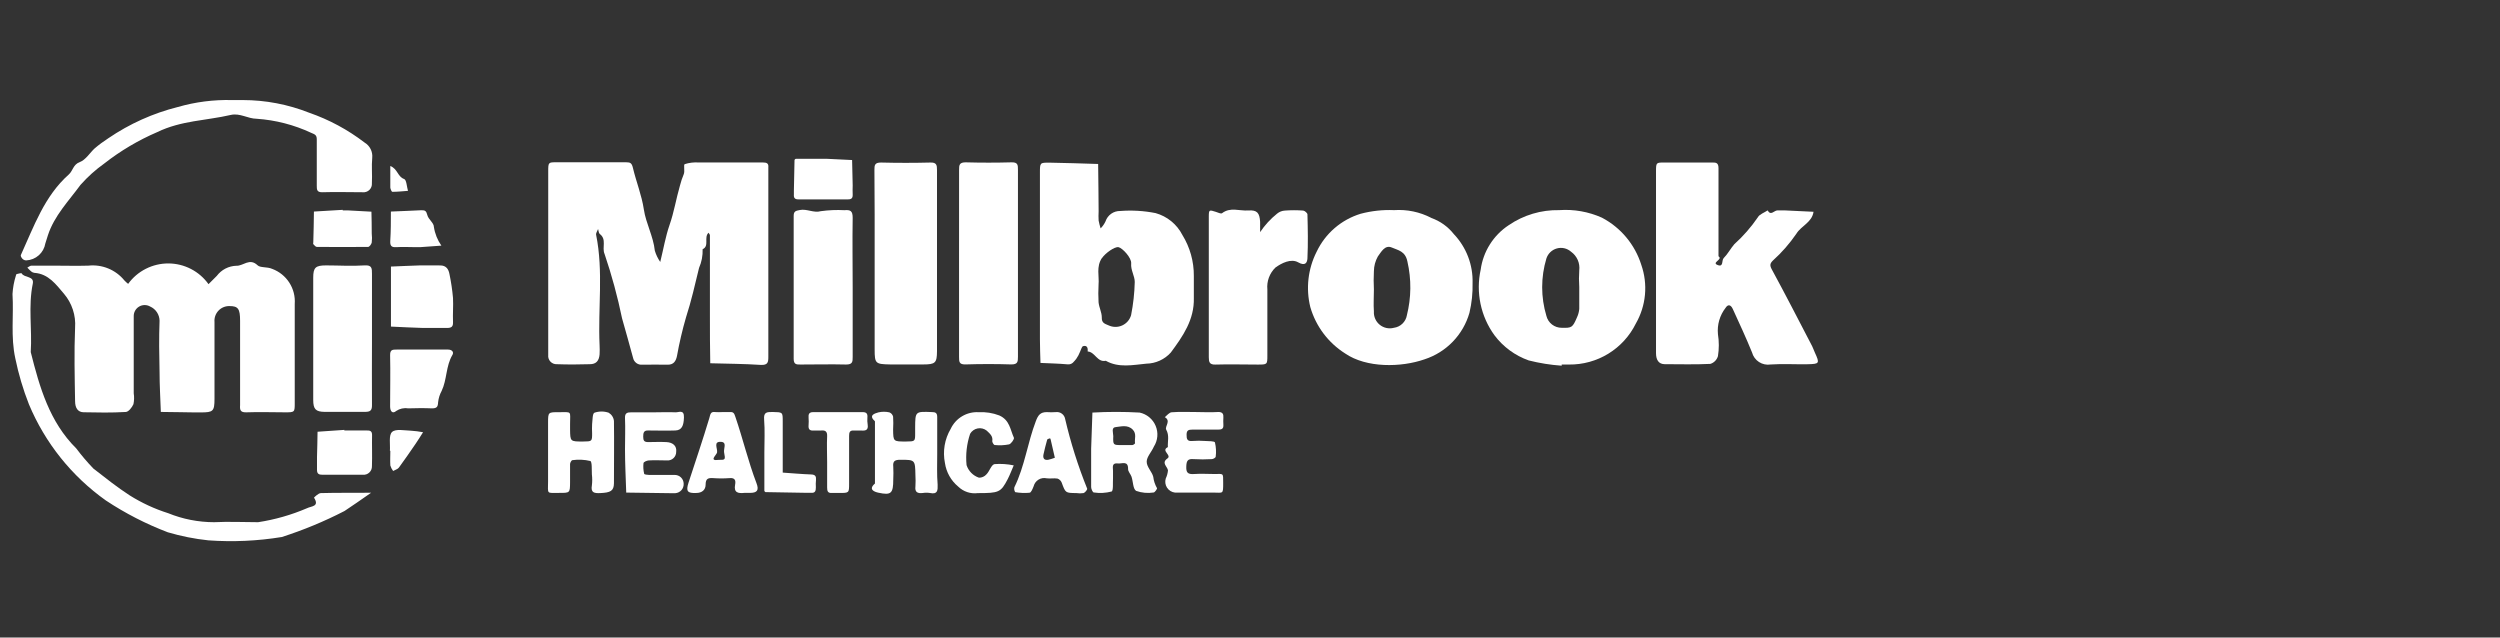 <svg width="200" height="51" viewBox="0 0 200 51" fill="none" xmlns="http://www.w3.org/2000/svg">
<rect x="0" y="0" width="200" height="51" fill="#333333" stroke="none"/>
<path d="M61.467 28.505V13.39C61.502 13.053 61.319 12.998 61.028 12.998H55.894C55.517 12.972 55.139 13.017 54.779 13.131C54.662 13.181 54.81 13.702 54.697 13.945C54.573 14.239 54.473 14.543 54.395 14.852C54.09 15.901 53.922 16.982 53.557 18.018C53.244 18.922 53.084 19.881 52.82 20.957C52.629 20.681 52.482 20.376 52.386 20.053C52.264 18.898 51.674 17.874 51.506 16.747C51.338 15.619 50.899 14.551 50.637 13.443C50.544 13.052 50.437 12.982 50.097 12.982H44.523C43.866 12.982 43.858 12.982 43.858 13.72V28.399C43.847 28.494 43.857 28.591 43.887 28.682C43.917 28.773 43.966 28.857 44.032 28.927C44.097 28.997 44.177 29.052 44.266 29.088C44.355 29.124 44.45 29.141 44.546 29.136C45.427 29.168 46.308 29.164 47.184 29.136C47.693 29.136 47.922 28.866 47.967 28.354C47.98 28.108 47.98 27.862 47.967 27.616C47.829 24.677 48.284 21.718 47.69 18.787C47.659 18.65 47.792 18.478 47.847 18.322C47.89 18.451 47.89 18.635 47.976 18.713C48.563 19.147 48.133 19.797 48.368 20.326C48.939 22.01 49.406 23.727 49.765 25.469C50.054 26.522 50.368 27.57 50.645 28.628C50.678 28.793 50.771 28.941 50.906 29.042C51.041 29.143 51.209 29.191 51.377 29.176C52.062 29.157 52.746 29.176 53.428 29.176C53.888 29.176 54.073 28.894 54.159 28.476C54.345 27.437 54.585 26.409 54.879 25.395C55.302 24.092 55.603 22.761 55.924 21.432C56.131 20.962 56.229 20.451 56.21 19.937C56.773 19.683 56.285 18.994 56.684 18.618C56.75 18.728 56.793 18.767 56.793 18.803V25.261C56.793 26.525 56.793 27.793 56.821 29.061C58.175 29.099 59.53 29.104 60.876 29.193C61.436 29.213 61.471 28.979 61.467 28.505Z" fill="white"/>
<path d="M19.716 32.986C20.742 32.947 21.767 32.986 22.797 32.986C23.579 32.986 23.579 32.986 23.579 32.235V24.313C23.623 23.714 23.471 23.117 23.146 22.612C22.822 22.107 22.342 21.721 21.779 21.511C21.361 21.327 20.824 21.437 20.605 21.222C19.96 20.607 19.466 21.288 18.91 21.261C18.605 21.27 18.305 21.347 18.034 21.487C17.763 21.628 17.527 21.827 17.343 22.071L16.681 22.733C16.316 22.222 15.835 21.805 15.277 21.517C14.719 21.229 14.1 21.077 13.472 21.075C12.844 21.073 12.225 21.22 11.665 21.504C11.104 21.788 10.62 22.201 10.251 22.71C10.144 22.625 10.043 22.532 9.95 22.433C9.605 22.011 9.161 21.681 8.656 21.475C8.152 21.269 7.604 21.192 7.062 21.252C6.135 21.28 5.207 21.252 4.276 21.252H2.516C2.406 21.252 2.296 21.354 2.187 21.409C2.284 21.519 2.389 21.622 2.5 21.718C2.57 21.777 2.656 21.815 2.747 21.828C3.878 21.902 4.489 22.767 5.118 23.502C5.759 24.256 6.078 25.232 6.007 26.218C5.925 28.175 5.975 30.132 6.007 32.089C6.007 32.652 6.238 32.969 6.68 32.981C7.807 33.005 8.934 33.025 10.053 32.958C10.28 32.958 10.562 32.594 10.675 32.336C10.736 32.05 10.744 31.756 10.698 31.467V25.303C10.694 25.148 10.732 24.994 10.807 24.858C10.882 24.722 10.992 24.608 11.125 24.529C11.259 24.449 11.411 24.406 11.566 24.405C11.722 24.404 11.875 24.444 12.009 24.521C12.232 24.619 12.421 24.778 12.555 24.981C12.689 25.184 12.762 25.421 12.765 25.663C12.711 27.029 12.734 28.403 12.765 29.773C12.765 30.834 12.832 31.893 12.867 32.955C13.935 32.955 15.004 32.998 16.076 32.993C17.058 32.993 17.156 32.892 17.16 31.917V25.758C17.146 25.593 17.167 25.427 17.222 25.27C17.277 25.114 17.364 24.972 17.478 24.852C17.591 24.731 17.729 24.637 17.882 24.574C18.035 24.511 18.2 24.481 18.365 24.486C19.05 24.486 19.207 24.705 19.207 25.66V32.407C19.18 32.787 19.219 33.005 19.716 32.986Z" fill="white"/>
<path d="M88.463 28.862C89.499 29.452 90.647 29.191 91.707 29.093C92.076 29.087 92.441 29.005 92.778 28.852C93.114 28.699 93.416 28.479 93.663 28.204C94.63 26.901 95.554 25.574 95.507 23.837V22.078C95.516 20.921 95.199 19.784 94.591 18.799C94.374 18.375 94.071 18 93.702 17.698C93.333 17.397 92.905 17.175 92.446 17.048C91.515 16.863 90.563 16.806 89.616 16.879C89.358 16.874 89.104 16.952 88.893 17.101C88.682 17.25 88.524 17.463 88.442 17.709C88.345 17.917 88.212 18.108 88.05 18.272C87.984 18.067 87.931 17.858 87.89 17.646C87.876 17.402 87.876 17.158 87.89 16.914C87.89 15.65 87.862 14.382 87.852 13.118C86.548 13.079 85.245 13.032 83.938 13.012C83.206 13.012 83.194 13.012 83.194 13.794V27.147C83.194 27.778 83.222 28.404 83.238 29.034C83.954 29.069 84.678 29.081 85.394 29.147C85.786 29.186 85.911 28.921 86.095 28.717C86.225 28.533 86.331 28.333 86.412 28.122C86.49 27.97 86.537 27.731 86.647 27.692C86.98 27.6 87.039 27.852 87.016 28.119C87.602 28.149 87.782 29.01 88.463 28.862ZM88.161 20.643C88.424 20.252 89.175 19.716 89.48 19.774C89.785 19.832 90.533 20.623 90.494 21.07C90.447 21.617 90.783 22.076 90.78 22.561C90.758 23.452 90.66 24.34 90.487 25.215C90.434 25.395 90.344 25.562 90.221 25.704C90.097 25.846 89.945 25.959 89.774 26.037C89.603 26.114 89.417 26.153 89.229 26.152C89.042 26.151 88.856 26.108 88.686 26.029C88.381 25.896 88.123 25.844 88.143 25.383C88.143 24.992 87.927 24.601 87.885 24.185C87.859 23.71 87.859 23.235 87.885 22.76C87.951 22.115 87.677 21.335 88.161 20.631V20.643Z" fill="white"/>
<path d="M145.186 28.199C145.107 28.035 145.057 27.859 144.974 27.698C143.906 25.647 142.855 23.593 141.749 21.561C141.564 21.225 141.6 21.076 141.834 20.841C142.544 20.202 143.174 19.481 143.713 18.693C144.104 18.059 144.962 17.793 145.082 16.942L142.778 16.832H142.191C141.933 16.832 141.67 17.293 141.409 16.832C141.142 17.017 140.763 17.134 140.626 17.385C140.086 18.175 139.454 18.898 138.743 19.538C138.442 19.89 138.219 20.321 137.898 20.644C137.714 20.828 137.898 21.364 137.448 21.216C136.842 21.012 137.875 20.766 137.48 20.503V13.456C137.48 13.017 137.284 12.995 136.955 13.002H133.143C132.49 13.002 132.481 13.002 132.481 13.739V28.254C132.481 28.814 132.713 29.127 133.166 29.134C134.387 29.134 135.609 29.173 136.83 29.111C136.974 29.066 137.105 28.985 137.211 28.876C137.317 28.768 137.394 28.635 137.436 28.489C137.528 27.909 137.528 27.318 137.436 26.738C137.363 25.985 137.579 25.231 138.043 24.632C138.234 24.331 138.457 24.356 138.626 24.724C139.151 25.875 139.687 27.022 140.161 28.192C140.246 28.509 140.446 28.784 140.722 28.963C140.998 29.142 141.331 29.211 141.656 29.158C142.63 29.092 143.612 29.158 144.587 29.139C145.563 29.12 145.592 29.08 145.186 28.199Z" fill="white"/>
<path d="M128.161 17.417C127.088 16.935 125.911 16.727 124.737 16.811C123.294 16.781 121.879 17.204 120.69 18.02C120.086 18.419 119.575 18.942 119.189 19.554C118.804 20.166 118.553 20.853 118.455 21.57C118.257 22.472 118.253 23.407 118.443 24.311C118.632 25.215 119.011 26.07 119.554 26.817C120.248 27.745 121.201 28.446 122.293 28.833C123.159 29.052 124.043 29.194 124.935 29.256V29.163H125.522C126.631 29.176 127.722 28.875 128.668 28.295C129.614 27.715 130.376 26.879 130.867 25.884C131.273 25.177 131.522 24.392 131.597 23.581C131.672 22.77 131.571 21.952 131.302 21.183C130.793 19.564 129.664 18.21 128.162 17.418L128.161 17.417ZM126.341 21.632C126.31 22.071 126.31 22.512 126.341 22.951V24.709C126.322 24.936 126.264 25.159 126.169 25.366C125.805 26.211 125.75 26.242 124.944 26.223C124.661 26.227 124.385 26.134 124.161 25.961C123.937 25.788 123.778 25.543 123.711 25.268C123.261 23.772 123.261 22.177 123.711 20.681C123.773 20.488 123.882 20.312 124.028 20.172C124.175 20.031 124.354 19.929 124.55 19.875C124.746 19.821 124.952 19.817 125.15 19.862C125.348 19.908 125.531 20.003 125.683 20.137C125.917 20.304 126.102 20.531 126.218 20.794C126.334 21.057 126.376 21.347 126.34 21.632H126.341Z" fill="white"/>
<path d="M114.507 17.433C113.59 16.956 112.559 16.741 111.528 16.811C110.628 16.772 109.727 16.87 108.855 17.1C108.089 17.333 107.381 17.723 106.774 18.245C106.167 18.767 105.677 19.411 105.333 20.134C104.638 21.502 104.458 23.074 104.824 24.564C105.267 26.099 106.257 27.419 107.607 28.274C109.313 29.449 112.088 29.402 113.966 28.745C114.823 28.466 115.598 27.982 116.224 27.333C116.85 26.685 117.307 25.893 117.555 25.027C117.741 24.245 117.825 23.443 117.806 22.64C117.826 21.921 117.704 21.206 117.447 20.534C117.189 19.863 116.802 19.249 116.307 18.728C115.841 18.137 115.217 17.689 114.507 17.438V17.433ZM112.55 25.226C112.505 25.481 112.38 25.715 112.193 25.895C112.005 26.075 111.766 26.19 111.509 26.224C111.314 26.276 111.11 26.281 110.913 26.238C110.716 26.196 110.532 26.107 110.376 25.979C110.22 25.852 110.096 25.689 110.016 25.504C109.935 25.319 109.899 25.118 109.912 24.917C109.868 24.334 109.912 23.743 109.912 23.159C109.886 22.672 109.886 22.183 109.912 21.696C109.917 21.284 110.025 20.881 110.225 20.522C110.488 20.173 110.789 19.558 111.352 19.805C111.838 20.021 112.425 20.082 112.593 20.924C112.918 22.341 112.904 23.816 112.549 25.226H112.55Z" fill="white"/>
<path d="M69.972 20.783V27.957C69.972 29.097 70.038 29.132 71.224 29.156H73.86C74.831 29.156 74.953 29.03 74.96 28.099V13.605C74.96 13.214 74.929 12.987 74.432 13.003C73.111 13.037 71.794 13.037 70.479 13.003C69.974 13.003 69.951 13.214 69.954 13.609C69.979 16.001 69.972 18.392 69.972 20.783Z" fill="white"/>
<path d="M76.724 20.92V28.544C76.724 28.935 76.724 29.169 77.244 29.154C78.466 29.115 79.69 29.115 80.908 29.154C81.413 29.154 81.436 28.943 81.436 28.547V13.597C81.436 13.205 81.436 12.971 80.915 12.987C79.694 13.021 78.473 13.021 77.252 12.987C76.75 12.987 76.724 13.198 76.727 13.594C76.731 16.052 76.724 18.49 76.724 20.92Z" fill="white"/>
<path d="M104.257 16.846C103.77 16.809 103.281 16.809 102.793 16.846C102.565 16.858 102.347 16.943 102.171 17.088C101.644 17.51 101.184 18.01 100.809 18.571V17.742C100.766 17.033 100.57 16.787 99.866 16.838C99.162 16.888 98.426 16.545 97.765 17.057C97.679 17.123 97.436 17.003 97.275 16.951C96.735 16.775 96.708 16.779 96.704 17.303V28.575C96.704 28.967 96.758 29.181 97.24 29.166C98.364 29.131 99.483 29.166 100.606 29.166C101.389 29.166 101.389 29.166 101.389 28.422V23.155C101.358 22.833 101.401 22.509 101.512 22.206C101.624 21.903 101.802 21.628 102.034 21.404C102.52 21.052 103.278 20.66 103.858 20.989C104.438 21.318 104.578 20.989 104.595 20.668C104.65 19.494 104.627 18.32 104.595 17.145C104.59 17.042 104.378 16.858 104.257 16.846Z" fill="white"/>
<path d="M29.163 11.402C27.823 10.376 26.328 9.571 24.734 9.018C23.045 8.351 21.246 8.007 19.43 8.005H18.559C17.097 7.968 15.639 8.154 14.234 8.558C12.247 9.056 10.364 9.903 8.671 11.057C8.281 11.308 7.908 11.585 7.556 11.887C7.223 12.192 6.847 12.798 6.382 12.967C5.845 13.162 5.838 13.66 5.505 13.957C3.549 15.694 2.711 18.117 1.666 20.408C1.634 20.478 1.725 20.635 1.803 20.71C1.842 20.749 1.89 20.78 1.941 20.801C1.993 20.822 2.048 20.832 2.104 20.831C2.475 20.813 2.829 20.668 3.106 20.42C3.383 20.173 3.567 19.838 3.628 19.472C3.698 19.256 3.76 19.041 3.831 18.827C4.34 17.26 5.49 16.087 6.442 14.788C7.008 14.149 7.645 13.577 8.34 13.082C9.641 12.063 11.068 11.218 12.586 10.566C14.492 9.639 16.5 9.65 18.457 9.196C19.201 9.024 19.823 9.498 20.535 9.501C22.047 9.605 23.527 9.987 24.9 10.629C25.244 10.761 25.346 10.84 25.342 11.181V14.842C25.342 15.163 25.342 15.39 25.788 15.379C26.861 15.344 27.936 15.379 29.014 15.379C29.111 15.39 29.21 15.379 29.303 15.347C29.396 15.315 29.481 15.263 29.552 15.195C29.622 15.126 29.677 15.043 29.711 14.951C29.746 14.859 29.759 14.761 29.751 14.663C29.79 13.982 29.712 13.293 29.779 12.616C29.802 12.377 29.757 12.137 29.649 11.923C29.541 11.709 29.374 11.53 29.169 11.406L29.163 11.402Z" fill="white"/>
<path d="M64.038 29.162C65.255 29.162 66.477 29.131 67.693 29.162C68.198 29.162 68.218 28.943 68.214 28.556V22.994C68.214 21.143 68.183 19.284 68.214 17.433C68.214 16.865 68.038 16.776 67.552 16.815C66.925 16.781 66.296 16.808 65.674 16.893C65.087 17.057 64.562 16.689 63.987 16.801C63.643 16.867 63.49 16.902 63.494 17.298V28.708C63.498 29.169 63.721 29.162 64.038 29.162Z" fill="white"/>
<path d="M25.664 39.448C25.473 39.448 25.117 39.803 25.121 39.812C25.581 40.536 24.91 40.481 24.561 40.657C23.31 41.194 21.996 41.57 20.65 41.776C19.476 41.776 18.301 41.717 17.127 41.776C15.869 41.774 14.622 41.53 13.456 41.056C12.373 40.714 11.338 40.235 10.376 39.631C9.356 38.974 8.417 38.215 7.47 37.483C6.982 36.976 6.526 36.44 6.103 35.877C3.959 33.752 3.168 30.982 2.46 28.168C2.577 26.34 2.249 24.5 2.624 22.688C2.749 22.058 1.947 22.246 1.732 21.87C1.709 21.827 1.481 21.893 1.34 21.924C1.309 21.924 1.281 21.994 1.274 22.038C1.121 22.521 1.029 23.021 1 23.527C1.106 25.229 0.843 26.937 1.227 28.682C1.484 29.932 1.848 31.158 2.315 32.346C3.607 35.434 5.738 38.098 8.467 40.036C10.021 41.066 11.684 41.92 13.426 42.583C14.486 42.896 15.571 43.112 16.67 43.228C18.631 43.369 20.601 43.279 22.541 42.962C24.269 42.408 25.949 41.712 27.562 40.88C28.207 40.462 28.83 40.011 29.688 39.42C28.181 39.432 26.928 39.413 25.664 39.448Z" fill="white"/>
<path d="M29.758 27.181V21.913C29.758 21.463 29.758 21.189 29.152 21.232C28.138 21.302 27.105 21.232 26.083 21.232C25.242 21.232 25.058 21.404 25.058 22.215V31.999C25.058 32.736 25.261 32.938 25.965 32.95H29.183C29.617 32.95 29.766 32.852 29.758 32.397C29.742 30.673 29.758 28.915 29.758 27.181Z" fill="white"/>
<path d="M91.736 36.935C91.736 36.544 92.128 36.153 92.311 35.726C92.467 35.482 92.561 35.203 92.585 34.915C92.61 34.626 92.564 34.336 92.452 34.069C92.34 33.801 92.165 33.565 91.942 33.38C91.72 33.195 91.455 33.067 91.172 33.006C89.914 32.934 88.652 32.934 87.393 33.006C87.357 33.969 87.323 34.932 87.292 35.895V38.967C87.292 39.12 87.421 39.393 87.499 39.397C87.974 39.47 88.459 39.444 88.924 39.322C89.081 39.263 89.016 38.622 89.041 38.246V37.659C89.041 37.396 88.916 37.014 89.433 37.075C89.746 37.119 90.263 36.817 90.247 37.53C90.247 37.73 90.447 37.922 90.523 38.14C90.652 38.532 90.637 39.119 90.892 39.271C91.338 39.429 91.817 39.474 92.285 39.4C92.387 39.4 92.591 39.095 92.562 39.055C92.401 38.776 92.298 38.467 92.261 38.147C92.167 37.749 91.733 37.358 91.736 36.935ZM90.801 35.461C90.801 35.499 90.668 35.598 90.59 35.605H89.723C89.054 35.605 89.038 35.605 89.062 34.886C89.062 34.631 88.877 34.197 89.265 34.166C89.653 34.134 90.204 33.943 90.619 34.37C90.952 34.714 90.745 35.101 90.803 35.462L90.801 35.461Z" fill="white"/>
<path d="M48.693 33.017C48.324 32.89 47.923 32.89 47.554 33.017C47.393 33.084 47.409 33.601 47.369 33.922C47.356 34.165 47.356 34.41 47.369 34.653C47.369 35.315 47.369 35.315 46.632 35.322C45.618 35.322 45.618 35.322 45.606 34.356V33.917C45.606 32.844 45.782 32.978 44.706 32.974C43.852 32.974 43.849 32.974 43.845 33.804C43.841 34.633 43.845 35.37 43.845 36.152V38.5C43.845 39.569 43.681 39.428 44.756 39.432C45.594 39.432 45.598 39.432 45.605 38.587V37.126C45.605 37.013 45.722 36.813 45.79 36.813C46.267 36.745 46.753 36.768 47.222 36.879C47.379 36.938 47.328 37.58 47.351 37.956C47.386 38.247 47.386 38.541 47.351 38.832C47.245 39.423 47.546 39.466 48.016 39.447C48.838 39.412 49.108 39.275 49.116 38.664C49.116 37.005 49.139 35.342 49.116 33.682C49.103 33.545 49.058 33.414 48.984 33.299C48.911 33.183 48.811 33.087 48.693 33.017Z" fill="white"/>
<path d="M33.574 21.233C32.792 21.256 32.044 21.296 31.276 21.325V23.658V26.127C32.137 26.166 32.998 26.213 33.857 26.237H35.756C36.147 26.237 36.257 26.115 36.241 25.744C36.214 25.11 36.273 24.476 36.241 23.845C36.184 23.2 36.089 22.558 35.956 21.923C35.886 21.532 35.686 21.23 35.218 21.235C34.665 21.239 34.109 21.221 33.574 21.233Z" fill="white"/>
<path d="M74.977 36.285V33.358C74.977 33.029 74.832 32.966 74.543 32.966C73.22 32.915 73.22 32.903 73.212 34.215V34.657C73.212 35.314 73.212 35.314 72.475 35.322C71.461 35.322 71.461 35.322 71.449 34.359C71.469 34.018 71.469 33.675 71.449 33.334C71.431 33.256 71.394 33.184 71.343 33.124C71.291 33.064 71.225 33.018 71.151 32.989C70.864 32.924 70.566 32.924 70.278 32.989C69.954 33.081 69.465 33.224 69.996 33.705V38.682C69.443 39.156 69.946 39.347 70.263 39.414C71.296 39.64 71.461 39.473 71.461 38.357C71.478 38.016 71.478 37.675 71.461 37.335C71.41 36.87 71.609 36.782 72.036 36.782C73.21 36.782 73.21 36.782 73.234 38.027C73.252 38.319 73.252 38.611 73.234 38.903C73.175 39.384 73.406 39.486 73.821 39.44C74.014 39.408 74.212 39.408 74.405 39.44C75.011 39.569 75.027 39.228 75.011 38.774C74.942 37.945 74.977 37.114 74.977 36.285Z" fill="white"/>
<path d="M51.843 34.438C52.571 34.438 53.303 34.465 54.035 34.438C54.536 34.415 54.697 34.069 54.716 33.396C54.736 32.723 54.301 33.005 54.019 32.985C53.483 32.958 52.947 32.985 52.411 32.985H50.512C50.16 32.985 49.984 33.044 50 33.455C50.035 34.285 50 35.114 50 35.944C50 37.118 50.063 38.252 50.098 39.407L53.589 39.454C53.735 39.462 53.882 39.462 54.028 39.454C54.216 39.44 54.391 39.353 54.516 39.211C54.64 39.069 54.704 38.883 54.693 38.695C54.692 38.601 54.672 38.508 54.635 38.422C54.598 38.336 54.544 38.258 54.477 38.193C54.41 38.128 54.33 38.077 54.243 38.043C54.156 38.009 54.062 37.992 53.969 37.994H51.925C51.788 37.994 51.534 37.959 51.534 37.902C51.467 37.626 51.448 37.34 51.479 37.057C51.479 36.959 51.746 36.841 51.898 36.834C52.383 36.803 52.868 36.834 53.358 36.834C53.452 36.842 53.547 36.83 53.636 36.799C53.726 36.768 53.808 36.719 53.877 36.654C53.947 36.59 54.002 36.512 54.039 36.425C54.077 36.338 54.096 36.244 54.095 36.149C54.154 35.688 53.848 35.393 53.312 35.367C52.777 35.34 52.338 35.367 51.849 35.367C51.524 35.367 51.457 35.234 51.457 34.936C51.457 34.639 51.494 34.43 51.843 34.438Z" fill="white"/>
<path d="M97.403 32.962C96.82 33.001 96.229 32.962 95.646 32.962C95.062 32.962 94.378 32.931 93.747 32.981C93.552 32.981 93.356 33.236 93.184 33.373C93.709 33.671 93.161 34.121 93.297 34.371C93.564 34.852 93.399 35.307 93.43 35.769C92.839 36.051 93.77 36.414 93.395 36.676C92.883 37.04 93.395 37.314 93.438 37.631C93.417 37.855 93.358 38.073 93.262 38.276C93.223 38.4 93.212 38.53 93.23 38.658C93.247 38.786 93.293 38.908 93.363 39.016C93.434 39.124 93.528 39.216 93.638 39.283C93.748 39.351 93.871 39.393 94 39.407H97.072C97.854 39.407 97.854 39.568 97.854 38.625C97.854 37.803 97.889 37.921 97.157 37.921C96.621 37.921 96.081 37.882 95.549 37.921C95.017 37.959 94.876 37.815 94.904 37.283C94.923 36.833 95.049 36.696 95.483 36.73C95.97 36.759 96.459 36.759 96.946 36.73C97.056 36.73 97.251 36.613 97.255 36.538C97.305 36.157 97.285 35.77 97.196 35.395C97.157 35.282 96.679 35.294 96.413 35.278C96.074 35.251 95.732 35.251 95.392 35.278C94.966 35.322 94.922 35.106 94.927 34.761C94.931 34.416 95.096 34.37 95.377 34.37H97.424C97.706 34.37 97.897 34.334 97.87 33.978C97.858 33.783 97.858 33.589 97.87 33.394C97.886 33.146 97.829 32.934 97.403 32.962Z" fill="white"/>
<path d="M84.469 32.969C84.226 32.987 83.981 32.987 83.737 32.969C83.225 32.969 83.044 33.22 82.868 33.689C82.203 35.423 81.98 37.301 81.15 38.98C81.134 39.047 81.131 39.116 81.143 39.183C81.154 39.251 81.179 39.315 81.217 39.372C81.594 39.439 81.978 39.454 82.36 39.419C82.492 39.419 82.614 39.095 82.692 38.898C82.748 38.678 82.888 38.489 83.082 38.37C83.275 38.252 83.508 38.214 83.729 38.264C84.015 38.308 84.316 38.237 84.602 38.287C84.677 38.314 84.746 38.356 84.803 38.411C84.861 38.467 84.906 38.534 84.935 38.608C85.24 39.438 85.232 39.438 86.109 39.446C86.301 39.477 86.496 39.477 86.688 39.446C86.817 39.399 87.001 39.164 86.973 39.09C86.244 37.282 85.655 35.42 85.212 33.521C85.184 33.35 85.091 33.198 84.952 33.095C84.814 32.992 84.64 32.947 84.469 32.969ZM83.847 36.785C83.518 36.836 83.42 36.637 83.478 36.358C83.561 35.967 83.663 35.576 83.772 35.184C83.772 35.133 83.893 35.099 83.963 35.075C84.033 35.05 84.049 35.133 84.055 35.172C84.162 35.611 84.259 36.049 84.388 36.62C84.212 36.688 84.031 36.743 83.846 36.786L83.847 36.785Z" fill="white"/>
<path d="M58.833 33.357C58.74 33.081 58.692 32.943 58.39 32.966H57.807C57.612 32.977 57.418 32.977 57.223 32.966C56.832 32.907 56.832 33.15 56.742 33.462C56.222 35.189 55.643 36.895 55.083 38.609C54.857 39.306 54.998 39.466 55.694 39.438C56.163 39.438 56.449 39.184 56.449 38.777C56.449 38.287 56.649 38.224 57.052 38.249C57.49 38.282 57.929 38.282 58.367 38.249C58.801 38.21 58.872 38.44 58.81 38.766C58.684 39.428 59.06 39.482 59.553 39.431H59.992C60.583 39.431 60.736 39.215 60.517 38.649C59.855 36.911 59.432 35.107 58.833 33.357ZM57.498 36.79C56.676 36.903 57.326 36.398 57.365 36.199C57.428 35.898 57.021 35.291 57.705 35.35C58.175 35.389 57.874 35.898 57.928 36.188C58.042 36.79 58.03 36.793 57.498 36.79Z" fill="white"/>
<path d="M35.839 27.965H31.737C31.413 27.965 31.201 27.965 31.209 28.415C31.241 29.78 31.209 31.154 31.209 32.516C31.209 32.908 31.405 33.134 31.699 32.876C31.977 32.69 32.315 32.615 32.646 32.669C33.28 32.65 33.918 32.641 34.552 32.669C34.944 32.669 35.033 32.552 35.049 32.176C35.083 31.86 35.179 31.554 35.331 31.275C35.765 30.364 35.664 29.295 36.188 28.403C36.328 28.192 36.187 27.965 35.839 27.965Z" fill="white"/>
<path d="M79.561 37.129C79.298 37.183 79.169 37.7 78.907 37.958C78.833 38.04 78.742 38.106 78.641 38.15C78.54 38.195 78.43 38.217 78.32 38.216C78.087 38.139 77.876 38.007 77.703 37.832C77.53 37.658 77.401 37.445 77.325 37.211C77.242 36.365 77.338 35.512 77.608 34.706C77.671 34.594 77.759 34.498 77.864 34.423C77.968 34.348 78.088 34.297 78.214 34.273C78.341 34.248 78.471 34.252 78.596 34.283C78.721 34.314 78.838 34.371 78.938 34.452C79.181 34.687 79.455 34.89 79.381 35.3C79.381 35.392 79.502 35.598 79.576 35.602C79.959 35.642 80.345 35.625 80.723 35.551C80.895 35.508 81.153 35.124 81.114 35.023C80.817 34.385 80.785 33.606 79.94 33.234C79.415 33.034 78.853 32.946 78.292 32.976C77.829 32.949 77.369 33.061 76.971 33.298C76.572 33.535 76.254 33.887 76.057 34.307C75.569 35.131 75.405 36.107 75.596 37.046C75.704 37.781 76.081 38.451 76.654 38.924C76.858 39.125 77.105 39.276 77.377 39.367C77.648 39.458 77.936 39.486 78.22 39.449C79.915 39.449 80.064 39.394 80.617 38.33C80.801 37.974 80.937 37.598 81.098 37.23C80.593 37.124 80.075 37.09 79.561 37.129Z" fill="white"/>
<path d="M69.392 33.404C69.419 33.107 69.329 32.966 69 32.97H65.055C64.707 32.97 64.664 33.155 64.687 33.425C64.702 33.619 64.702 33.814 64.687 34.008C64.659 34.306 64.746 34.469 65.079 34.442H65.662C66.014 34.407 66.19 34.497 66.171 34.908C66.136 35.589 66.171 36.274 66.171 36.955V38.998C66.171 39.287 66.221 39.463 66.562 39.437H67.146C67.928 39.437 67.928 39.437 67.928 38.685V34.888C67.928 34.603 67.967 34.415 68.32 34.442H68.903C69.24 34.47 69.475 34.415 69.416 33.988C69.385 33.795 69.376 33.599 69.392 33.404Z" fill="white"/>
<path d="M29.765 34.798C29.765 34.442 29.565 34.434 29.299 34.438H27.548V34.391L25.404 34.539C25.404 35.217 25.372 35.889 25.36 36.567V37.588C25.36 37.928 25.529 37.98 25.81 37.98H29.023C29.117 37.989 29.213 37.978 29.303 37.948C29.393 37.917 29.475 37.868 29.544 37.803C29.614 37.739 29.668 37.66 29.705 37.572C29.741 37.484 29.758 37.39 29.755 37.295C29.786 36.453 29.747 35.624 29.765 34.798Z" fill="white"/>
<path d="M63.956 15.954H67.76C68.037 15.954 68.234 15.926 68.215 15.562C68.195 15.32 68.215 15.076 68.215 14.83L68.168 12.803L66.16 12.705H63.663C63.64 12.711 63.619 12.722 63.601 12.738C63.584 12.754 63.57 12.775 63.562 12.797C63.541 13.619 63.524 14.441 63.511 15.263V15.556C63.478 15.922 63.678 15.957 63.956 15.954Z" fill="white"/>
<path d="M29.715 16.934L27.857 16.833H27.418V16.787L25.114 16.924C25.114 17.743 25.079 18.564 25.063 19.386C25.063 19.437 25.04 19.503 25.063 19.531C25.149 19.616 25.247 19.754 25.352 19.754C26.715 19.754 28.091 19.773 29.446 19.754C29.552 19.754 29.713 19.538 29.739 19.402C29.767 19.16 29.767 18.916 29.739 18.674C29.742 18.09 29.727 17.511 29.715 16.934Z" fill="white"/>
<path d="M65.279 38.406C65.299 38.124 65.244 37.968 64.888 37.956C64.128 37.929 63.373 37.859 62.618 37.808V33.707C62.618 32.959 62.618 32.979 61.807 32.959C61.353 32.959 61.079 32.959 61.13 33.566C61.2 34.435 61.149 35.317 61.149 36.196V39.268C61.156 39.291 61.167 39.312 61.183 39.33C61.199 39.348 61.219 39.361 61.242 39.369L64.439 39.424H64.877C65.214 39.455 65.269 39.275 65.269 38.985C65.255 38.792 65.259 38.599 65.279 38.406Z" fill="white"/>
<path d="M31.69 19.773C32.226 19.738 32.766 19.773 33.306 19.773H33.599L35.31 19.651C34.998 19.205 34.792 18.692 34.711 18.153C34.711 17.832 34.272 17.55 34.187 17.21C34.101 16.87 34.01 16.818 33.721 16.818C32.907 16.862 32.089 16.888 31.271 16.924C31.271 17.707 31.271 18.491 31.221 19.273C31.206 19.613 31.273 19.801 31.69 19.773Z" fill="white"/>
<path d="M31.364 34.559C31.082 34.822 31.231 35.545 31.192 36.066H31.227C31.227 36.458 31.203 36.849 31.227 37.24C31.274 37.399 31.349 37.548 31.45 37.679C31.61 37.587 31.818 37.538 31.915 37.403C32.376 36.777 32.815 36.131 33.258 35.489C33.462 35.192 33.65 34.883 33.845 34.578C33.525 34.518 33.203 34.477 32.878 34.456C32.361 34.442 31.653 34.286 31.364 34.559Z" fill="white"/>
<path d="M31.386 15.346C31.801 15.346 32.215 15.299 32.638 15.268C32.541 14.939 32.525 14.392 32.33 14.321C31.805 14.136 31.813 13.507 31.224 13.279V15.001C31.233 15.123 31.331 15.346 31.386 15.346Z" fill="white"/>
</svg>
